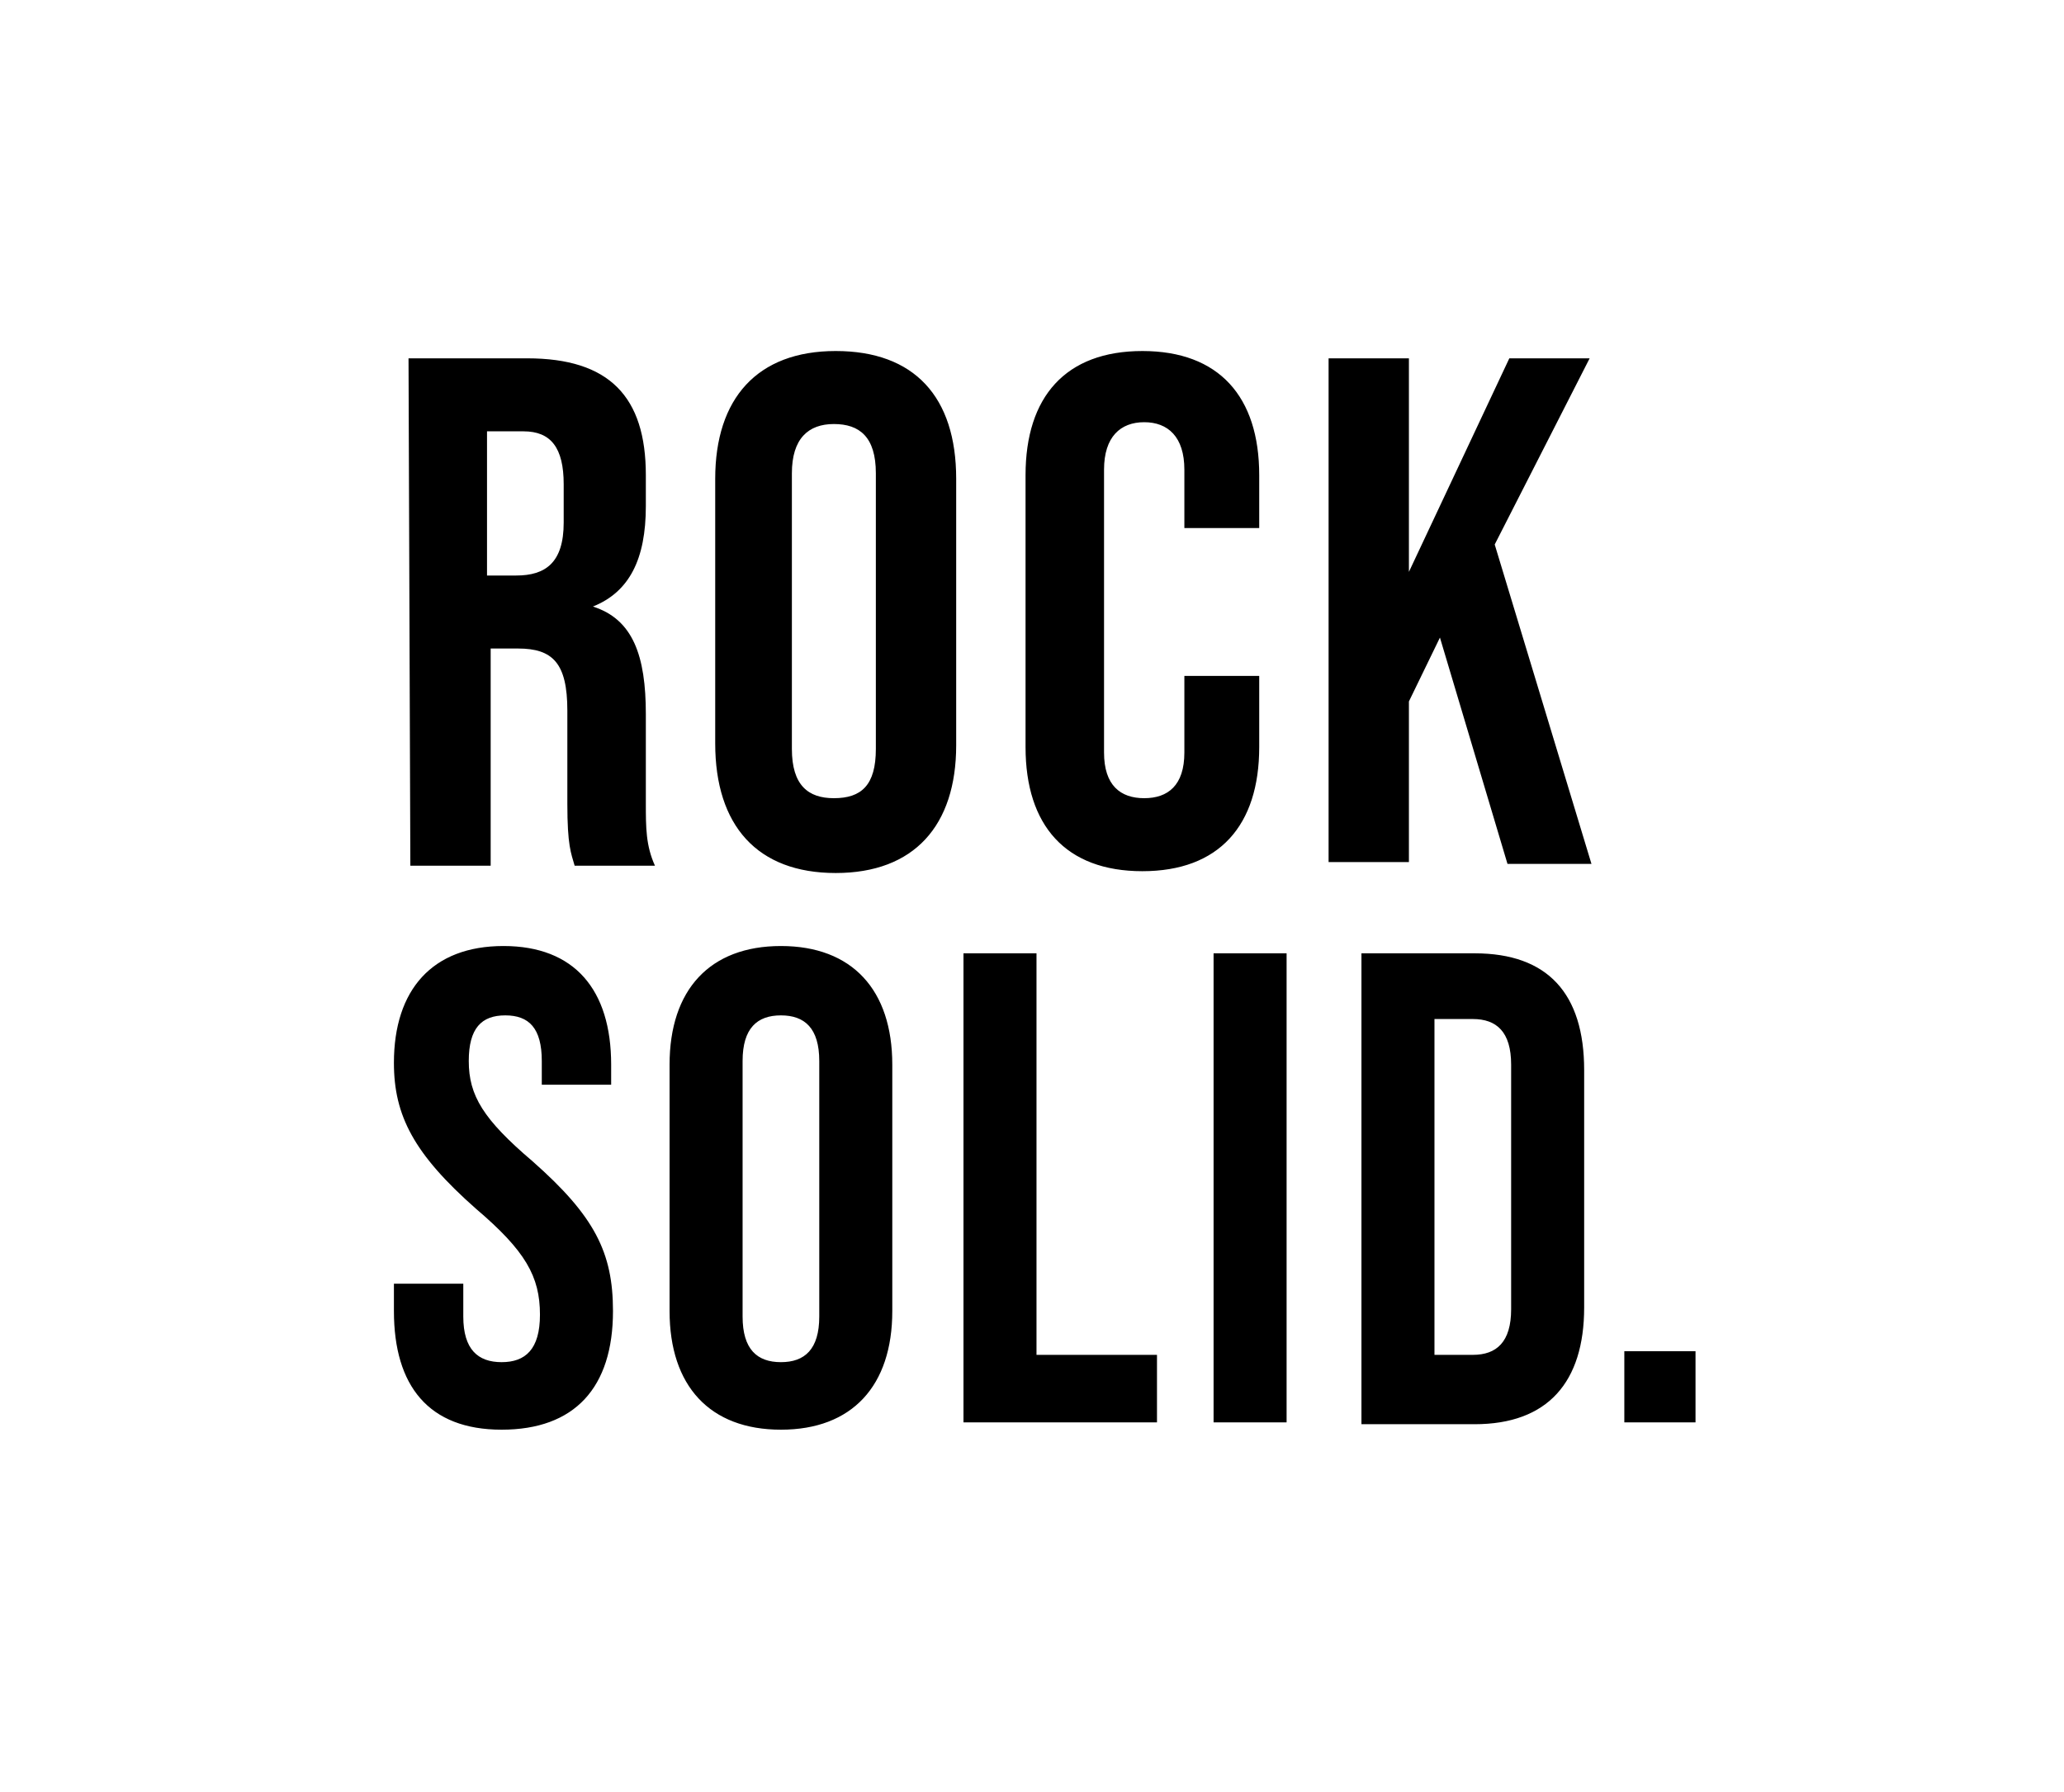 <?xml version="1.0" encoding="UTF-8"?><svg id="Outlines" xmlns="http://www.w3.org/2000/svg" width="575.784" height="500" viewBox="0 0 575.784 500"><path d="M113.963,99.982h33.102c22.917,0,33.102,10.694,33.102,32.593v8.657c0,14.768-4.583,23.935-14.768,28.009h0c11.204,3.565,14.768,13.75,14.768,30.046v24.954c0,6.62,0,11.713,2.546,17.315h-22.407c-1.018-3.565-2.037-5.602-2.037-17.315v-25.972c0-13.241-4.074-17.315-13.75-17.315h-7.639v60.602h-22.407l-.509-141.574h0ZM144.009,160.583c8.148,0,13.241-3.565,13.241-14.768v-10.694c0-10.185-3.565-14.768-11.204-14.768h-10.185v40.231h8.148ZM199.519,207.435v-73.843c0-22.407,11.713-35.648,33.611-35.648s33.611,12.732,33.611,35.648v74.352c0,22.407-11.713,35.648-33.611,35.648s-33.611-13.241-33.611-36.157ZM244.333,208.963v-76.898c0-10.185-4.583-13.75-11.713-13.75s-11.713,4.074-11.713,13.75v76.898c0,10.185,4.583,13.75,11.713,13.75,7.639,0,11.713-3.565,11.713-13.75ZM318.685,243.083c21.389,0,32.593-12.732,32.593-34.63v-19.861h-20.88v21.389c0,9.167-4.583,12.732-11.204,12.732s-11.204-3.565-11.204-12.732v-78.935c0-9.167,4.583-13.241,11.204-13.241s11.204,4.074,11.204,13.241v16.296h20.88v-14.768c0-21.898-11.204-34.63-32.593-34.63s-32.593,12.732-32.593,34.63v75.88c0,21.898,11.204,34.63,32.593,34.63ZM370.63,99.982v140.555h22.407v-44.815l8.657-17.824,18.843,63.148h23.426l-26.991-89.12,26.482-51.944h-22.407l-28.009,59.583v-59.583h-22.407ZM139.935,398.917c20.37,0,31.065-11.713,31.065-33.102,0-16.296-5.093-26.482-22.407-41.759-13.75-11.713-17.824-18.333-17.824-28.009,0-9.167,3.565-12.732,10.185-12.732s10.185,3.565,10.185,12.732v6.62h19.352v-5.602c0-20.88-10.185-33.102-30.046-33.102s-30.556,12.222-30.556,32.593c0,14.768,5.602,25.463,22.917,40.741,13.75,11.713,17.824,18.843,17.824,29.537,0,9.676-4.074,13.241-10.694,13.241s-10.694-3.565-10.694-12.731v-9.167h-19.352v7.639c0,20.88,9.676,33.102,30.046,33.102ZM186.787,365.815v-68.75c0-20.88,11.204-33.102,31.065-33.102s31.065,12.222,31.065,33.102v68.75c0,20.88-11.204,33.102-31.065,33.102s-31.065-12.222-31.065-33.102ZM228.546,367.343v-71.296c0-9.167-4.074-12.732-10.694-12.732s-10.694,3.565-10.694,12.732v71.296c0,9.167,4.074,12.731,10.694,12.731s10.694-3.565,10.694-12.731ZM268.778,396.88h53.981v-18.843h-33.611v-112.037h-20.37v130.88ZM338.546,396.88h20.37v-130.88h-20.37v130.88ZM379.796,266h31.574c20.37,0,30.556,11.204,30.556,32.593v66.204c0,20.88-10.185,32.593-30.556,32.593h-31.574v-131.389ZM410.861,378.037c6.62,0,10.694-3.565,10.694-12.732v-68.241c0-9.167-4.074-12.732-10.694-12.732h-10.694v93.704h10.694ZM453.13,396.88h19.861v-19.861h-19.861v19.861Z"/></svg>